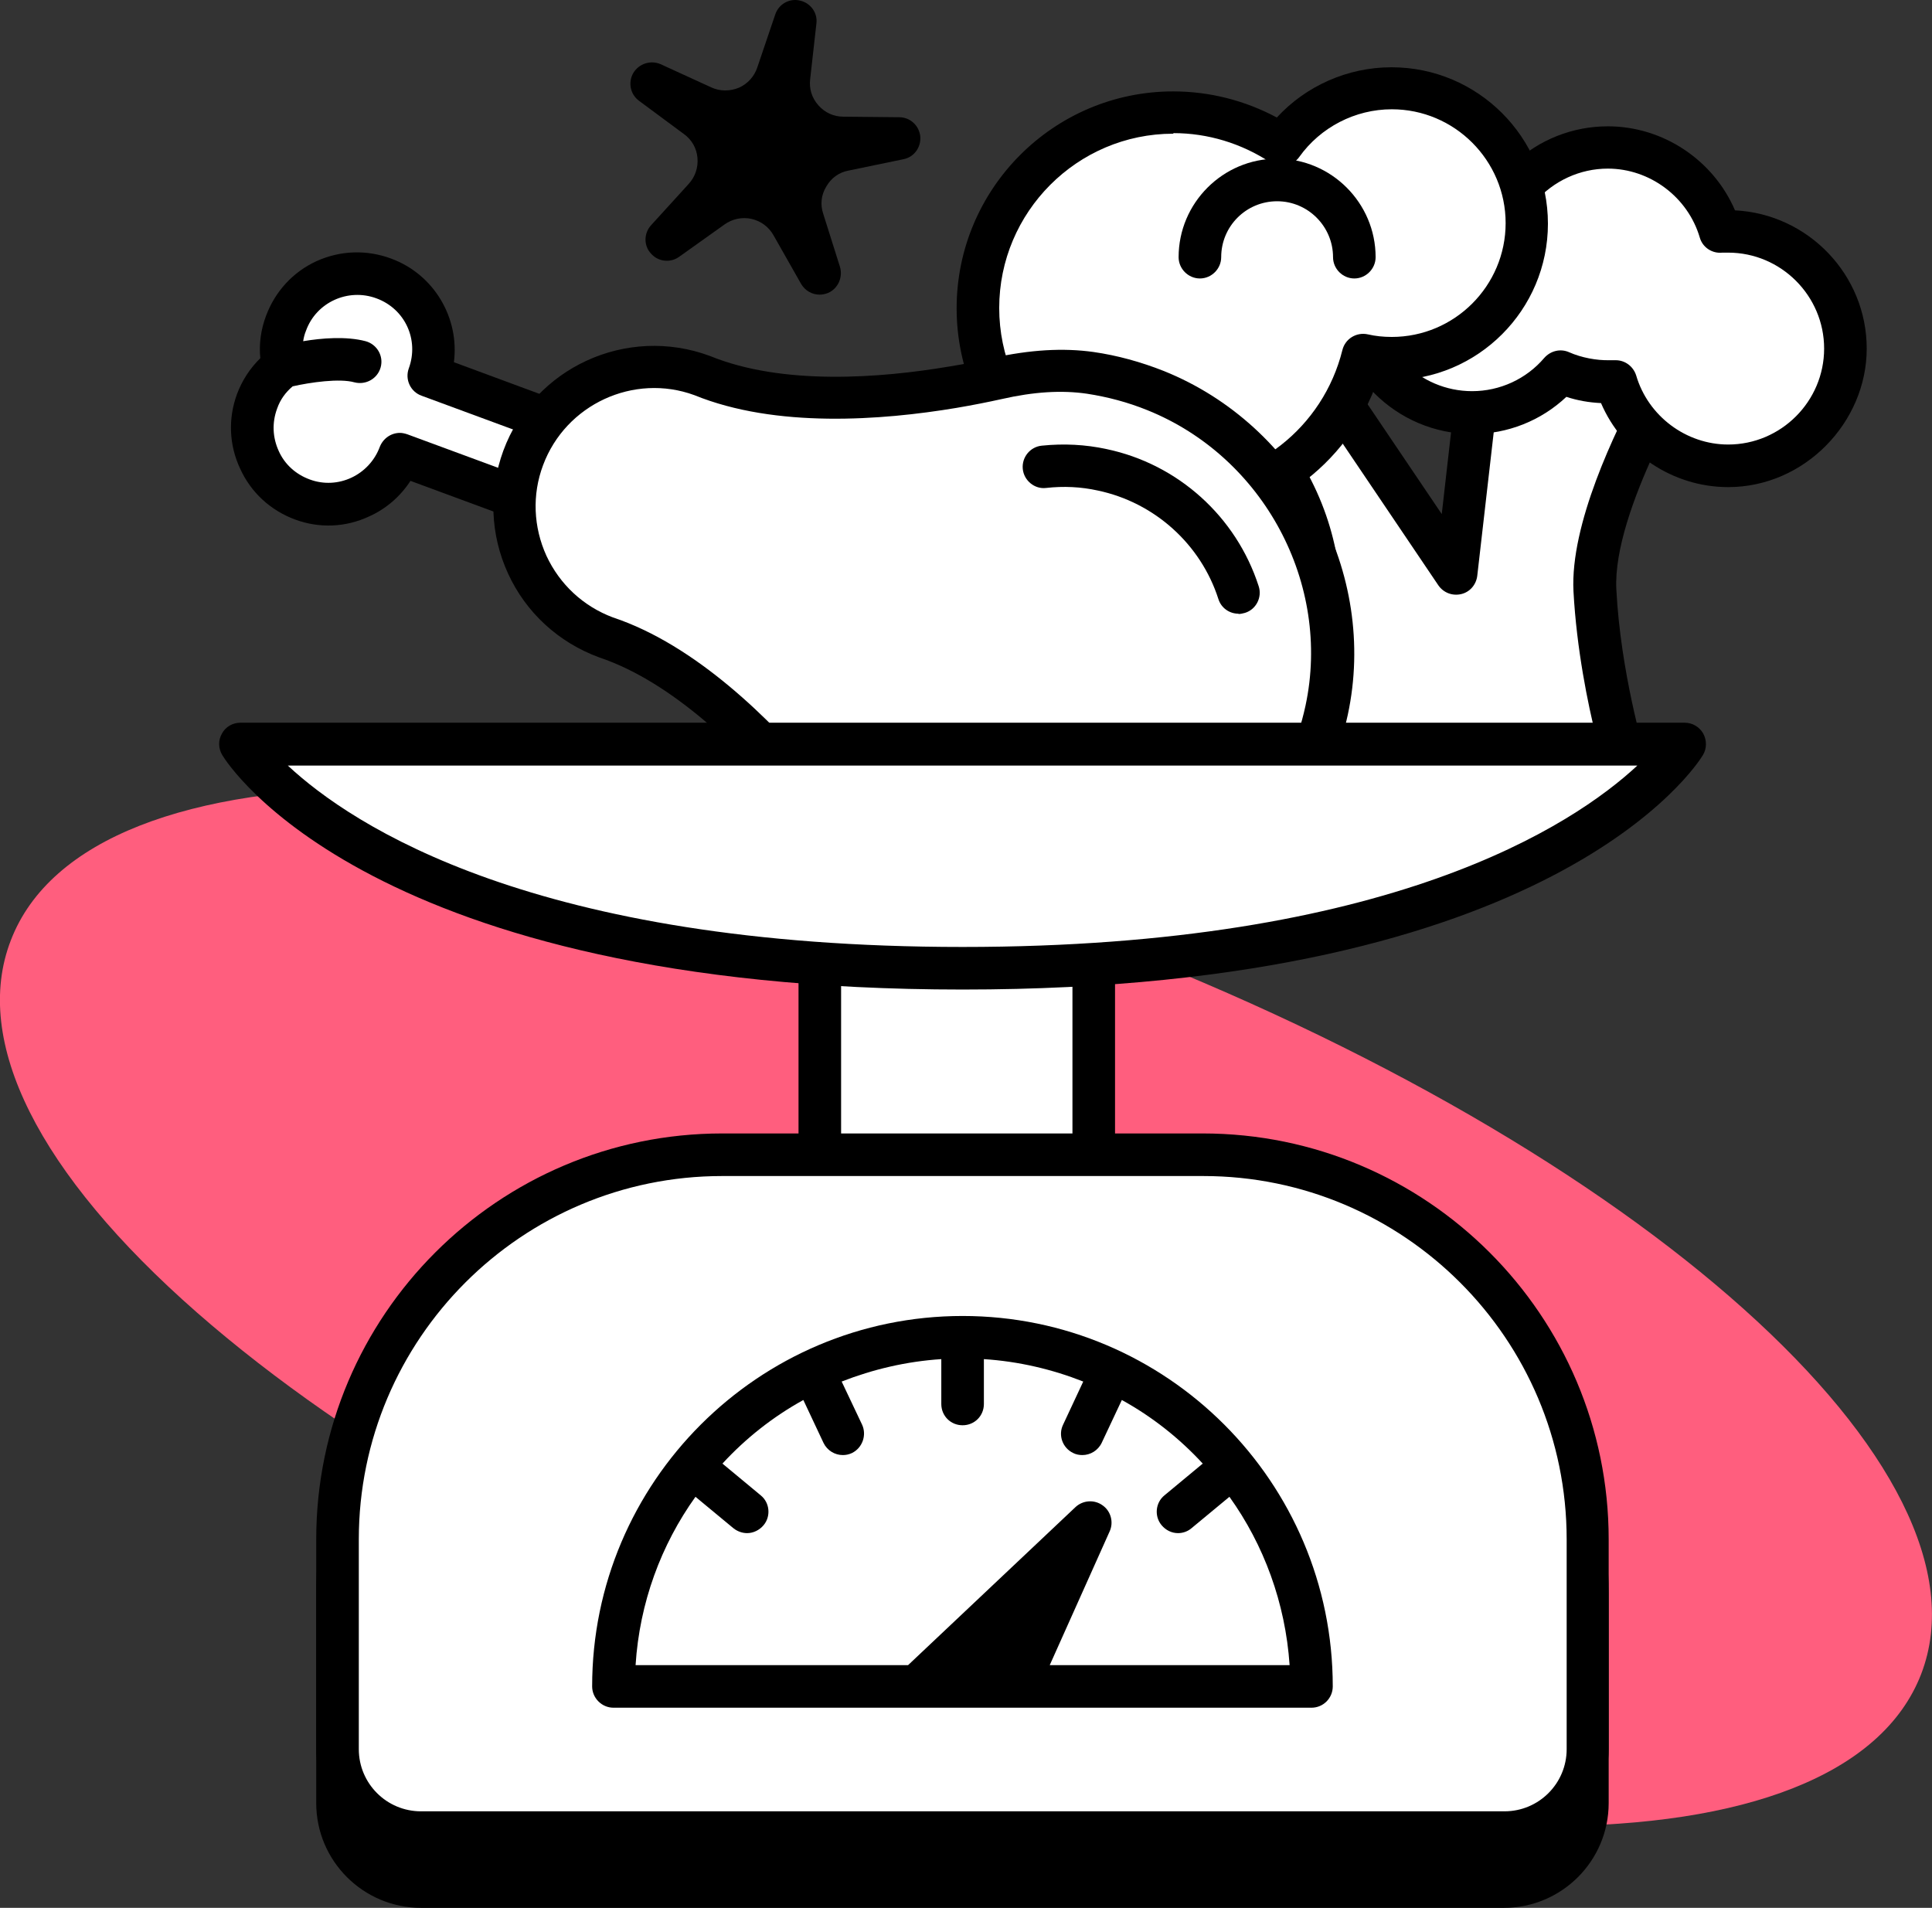 <?xml version="1.0" encoding="UTF-8"?><svg id="Layer_2" xmlns="http://www.w3.org/2000/svg" viewBox="0 0 68.06 67.21"><rect x="0" y="0" width="68.06" height="67.21" fill="#333333" stroke="none"/><defs><style>.cls-1{fill:#ff5e7e;}.cls-2{fill:#fff;}</style></defs><g id="Ellipse"><path class="cls-1" d="M67.68,58.97c-1.38,3.58-6.26,5.36-13.15,5.36s-15.95-1.82-25.43-5.46c-8.88-3.41-16.75-7.89-22.16-12.63C1.35,41.34-.99,36.68.38,33.13c2.76-7.2,19.7-7.15,38.57.09,18.87,7.25,31.49,18.55,28.73,25.75Z"/></g><g id="Artwork"><path d="M25.44,42.58h16.93c7.48,0,13.55,6.07,13.55,13.55v7.39c0,1.62-1.32,2.94-2.94,2.94H14.83c-1.62,0-2.94-1.32-2.94-2.94v-7.39c0-7.48,6.07-13.55,13.55-13.55Z"/><path d="M52.99,67.21H14.83c-2.03,0-3.69-1.65-3.69-3.69v-7.39c0-7.89,6.42-14.3,14.3-14.3h16.93c7.89,0,14.3,6.42,14.3,14.3v7.39c0,2.03-1.65,3.69-3.69,3.69ZM25.44,43.33c-7.06,0-12.8,5.74-12.8,12.8v7.39c0,1.21.98,2.19,2.19,2.19h38.17c1.21,0,2.19-.98,2.19-2.19v-7.39c0-7.06-5.74-12.8-12.8-12.8h-16.93Z"/><path class="cls-2" d="M42.28,13.44h4.46l4.56,6.76.85-7.47h6.96s-3.09,4.99-2.93,8.05c.16,3.06,1.02,5.92,1.02,5.92l-11.92-.36s4.28-7.18-3.01-12.9Z"/><path d="M57.21,27.46s-.02,0-.02,0l-11.92-.36c-.26,0-.51-.16-.63-.39-.13-.23-.12-.52.01-.74.16-.27,3.84-6.7-2.83-11.93-.25-.2-.35-.53-.25-.83.1-.3.39-.51.71-.51h4.46c.25,0,.48.12.62.33l3.43,5.08.62-5.45c.04-.38.36-.66.75-.66h6.96c.27,0,.52.15.66.38.13.24.13.53-.02.76-.03.05-2.96,4.83-2.82,7.62.15,2.93.98,5.71.99,5.74.07.23.02.48-.12.67-.14.19-.36.29-.6.29ZM46.44,25.63l9.78.3c-.28-1.12-.68-3.06-.79-5.1-.12-2.35,1.45-5.62,2.38-7.34h-4.99l-.78,6.8c-.04.31-.26.57-.57.64-.31.07-.62-.05-.8-.31l-4.34-6.43h-2.11c4.25,4.4,3.05,9.29,2.21,11.43Z"/><path class="cls-2" d="M65.02,12.28c0,2.28-1.85,4.13-4.13,4.13-1.87,0-3.45-1.25-3.96-2.97-.09,0-.18,0-.28,0-.59,0-1.15-.12-1.66-.35-.75.88-1.87,1.43-3.12,1.43-2.28,0-4.13-1.85-4.13-4.13s1.85-4.13,4.13-4.13c.59,0,1.14.13,1.65.35.76-.88,1.88-1.43,3.13-1.43,1.87,0,3.45,1.25,3.96,2.97.09,0,.18,0,.28,0,2.28,0,4.13,1.85,4.13,4.13Z"/><path d="M60.88,17.16c-1.95,0-3.72-1.19-4.48-2.96-.42-.02-.83-.09-1.22-.22-.89.84-2.07,1.31-3.31,1.31-2.69,0-4.88-2.19-4.88-4.88s2.19-4.88,4.88-4.88c.49,0,.98.08,1.45.23.9-.84,2.08-1.31,3.32-1.31,1.95,0,3.72,1.19,4.48,2.96,2.58.13,4.64,2.27,4.64,4.87s-2.19,4.88-4.88,4.88ZM56.92,12.69c.33,0,.62.22.72.54.42,1.43,1.76,2.43,3.24,2.43,1.86,0,3.38-1.52,3.38-3.38s-1.52-3.38-3.38-3.38c-.07,0-.13,0-.2,0-.36.04-.7-.18-.8-.53-.42-1.43-1.76-2.43-3.24-2.43-.98,0-1.91.43-2.56,1.17-.21.25-.56.33-.86.2-.44-.19-.9-.29-1.36-.29-1.86,0-3.38,1.52-3.38,3.38s1.52,3.38,3.38,3.38c.98,0,1.91-.43,2.54-1.17.22-.25.57-.34.88-.2.43.19.96.29,1.42.28.04,0,.09,0,.13,0,.03,0,.06,0,.09,0Z"/><path class="cls-2" d="M53.79,7.88c0,2.62-2.13,4.76-4.76,4.76-.34,0-.68-.03-1.01-.11-.75,3-3.45,5.23-6.69,5.23-3.8,0-6.88-3.09-6.88-6.89s3.08-6.89,6.88-6.89c1.41,0,2.73.43,3.83,1.15.85-1.21,2.27-1.99,3.87-1.99,2.63,0,4.76,2.13,4.76,4.76Z"/><path d="M41.33,18.5c-4.21,0-7.63-3.43-7.63-7.64s3.42-7.64,7.63-7.64c1.28,0,2.53.32,3.65.92,1.03-1.12,2.5-1.77,4.04-1.77,3.04,0,5.51,2.47,5.51,5.51s-2.47,5.51-5.51,5.51c-.16,0-.32,0-.48-.02-1.05,3.06-3.93,5.14-7.22,5.14ZM41.33,4.71c-3.38,0-6.13,2.76-6.13,6.14s2.75,6.14,6.13,6.14c2.83,0,5.28-1.92,5.96-4.66.1-.4.5-.64.9-.55.26.06.54.09.84.09,2.21,0,4.01-1.8,4.01-4.01s-1.8-4.01-4.01-4.01c-1.29,0-2.51.63-3.26,1.68-.23.33-.69.41-1.02.19-1.02-.67-2.2-1.03-3.41-1.03Z"/><path class="cls-2" d="M42.28,9.06c0-1.5,1.22-2.72,2.72-2.72s2.72,1.22,2.72,2.72h-5.43Z"/><path d="M47.71,9.81c-.41,0-.75-.34-.75-.75,0-1.08-.88-1.97-1.97-1.97s-1.97.88-1.97,1.97c0,.41-.34.75-.75.75s-.75-.34-.75-.75c0-1.91,1.56-3.47,3.47-3.47s3.47,1.56,3.47,3.47c0,.41-.34.75-.75.75Z"/><path class="cls-2" d="M10.65,17.6c-1.39-.51-2.1-2.06-1.59-3.45.19-.51.51-.93.92-1.22-.11-.5-.09-1.03.1-1.53.51-1.39,2.06-2.09,3.45-1.58s2.09,2.03,1.59,3.43l11.08,4.09-1.02,2.76-11.08-4.09c-.51,1.39-2.05,2.11-3.44,1.59Z"/><path d="M26.87,17.02c-.08-.19-.23-.33-.42-.39l-10.46-3.87c.2-1.55-.69-3.09-2.21-3.65-.86-.32-1.79-.29-2.63.09-.83.38-1.46,1.07-1.78,1.93-.18.48-.25.99-.2,1.49-.36.35-.64.78-.82,1.26-.32.87-.28,1.8.11,2.63.38.84,1.07,1.47,1.93,1.79s1.79.28,2.62-.11c.6-.27,1.1-.71,1.45-1.25l10.45,3.86c.09.03.17.04.26.04.31,0,.59-.18.7-.49l1.03-2.76c.06-.19.06-.39-.03-.57ZM24.73,19.13l-10.38-3.83c-.09-.03-.18-.05-.26-.05-.31,0-.59.19-.71.49-.37,1-1.48,1.52-2.47,1.15-.49-.18-.88-.53-1.09-1-.22-.48-.24-1-.06-1.49.11-.32.3-.58.55-.79.62-.14,1.65-.29,2.18-.14.4.1.81-.13.92-.53s-.13-.81-.53-.92c-.68-.18-1.55-.11-2.2,0,.02-.13.05-.25.1-.37.36-1,1.48-1.51,2.48-1.14,1.01.37,1.51,1.46,1.14,2.47-.14.39.06.82.45.96l10.38,3.83-.5,1.36Z"/><path class="cls-2" d="M33.53,32.31c-.63-.23-1.42-.73-2.11-1.2-.87-.6-1.62-1.34-2.26-2.17-.24-.31-.53-.67-.86-1.07-1.58-1.89-4.16-4.49-6.97-5.43-2.55-.94-3.85-3.77-2.91-6.32.94-2.54,3.76-3.84,6.31-2.9,2.75,1.12,6.4.81,8.83.4.58-.1,1.12-.21,1.55-.3,1.08-.24,2.19-.35,3.28-.19.77.11,1.54.32,2.3.62,4.42,1.78,7.03,6.6,6.02,11.26-1.31,6.07-7.59,9.37-13.19,7.3Z"/><path d="M36.98,33.68c-1.25,0-2.5-.22-3.7-.66h0c-.6-.22-1.36-.65-2.27-1.29-.91-.63-1.73-1.42-2.43-2.33-.23-.3-.51-.66-.84-1.04-1.59-1.89-4.03-4.33-6.63-5.2-1.44-.53-2.58-1.58-3.21-2.95-.63-1.37-.69-2.91-.17-4.33,1.08-2.93,4.34-4.43,7.28-3.34,2.57,1.05,6.01.78,8.44.37.57-.09,1.09-.2,1.52-.3,1.32-.29,2.48-.36,3.55-.21.84.12,1.67.35,2.48.67,4.77,1.92,7.55,7.12,6.48,12.11-.66,3.07-2.6,5.68-5.32,7.18-1.6.88-3.38,1.33-5.16,1.33ZM33.79,31.61c2.5.92,5.28.72,7.62-.57,2.37-1.3,4-3.5,4.58-6.18.92-4.29-1.47-8.76-5.57-10.41-.69-.28-1.41-.47-2.13-.58-.89-.13-1.87-.07-3.01.19-.45.1-1,.21-1.59.31-2.63.44-6.36.72-9.23-.45-2.13-.78-4.53.32-5.33,2.47-.39,1.04-.34,2.18.12,3.19.47,1.01,1.3,1.78,2.34,2.17,2.92.97,5.58,3.61,7.29,5.65.34.4.63.78.88,1.09.61.79,1.31,1.47,2.09,2.01.8.55,1.47.94,1.94,1.11h0Z"/><path d="M43.63,21.62c-.32,0-.61-.2-.71-.52-.62-1.93-2.25-3.4-4.25-3.82-.59-.13-1.2-.16-1.82-.09-.4.05-.78-.26-.82-.67-.04-.41.26-.78.67-.82.78-.08,1.54-.04,2.28.12,2.52.53,4.57,2.38,5.36,4.83.13.39-.09.82-.48.94-.08.02-.15.04-.23.04Z"/><path d="M32.42,4.81c.03.38-.22.73-.6.8l-1.93.4c-.33.06-.61.26-.78.56-.18.29-.22.63-.11.96l.59,1.87c.11.37-.07.77-.42.92-.1.04-.2.06-.3.06-.26,0-.51-.14-.65-.38l-.97-1.71c-.17-.3-.44-.5-.78-.58-.33-.07-.67,0-.95.2l-1.6,1.14c-.31.22-.74.17-.99-.12-.26-.28-.25-.72.01-1l1.32-1.45c.23-.25.34-.58.31-.92-.03-.34-.2-.64-.48-.84l-1.58-1.17c-.31-.23-.39-.65-.2-.98.2-.33.61-.46.96-.31l1.79.82c.31.14.65.14.97.01.31-.14.54-.39.65-.72l.63-1.86c.12-.36.49-.58.87-.49.37.08.63.43.58.81l-.22,1.96c-.04.34.06.66.29.92s.54.4.88.4l1.97.02c.38,0,.7.29.74.68Z"/><rect class="cls-2" x="28.88" y="27.6" width="9.65" height="18.42"/><path d="M38.53,46.77h-9.65c-.41,0-.75-.34-.75-.75v-18.42c0-.41.34-.75.75-.75h9.65c.41,0,.75.34.75.75v18.42c0,.41-.34.75-.75.75ZM29.63,45.27h8.15v-16.92h-8.15v16.92Z"/><path class="cls-2" d="M33.91,34.11c20.65,0,25.44-7.89,25.44-7.89h-25.44s-25.44,0-25.44,0c0,0,4.79,7.89,25.44,7.89Z"/><path d="M33.91,34.86c-20.83,0-25.88-7.92-26.08-8.26-.14-.23-.15-.52-.01-.76.13-.24.38-.38.65-.38h50.88c.27,0,.52.15.65.38.13.24.13.53-.01.76-.2.34-5.25,8.26-26.08,8.26ZM10.14,26.97c2.26,2.11,8.71,6.39,23.77,6.39s21.51-4.29,23.77-6.39H10.14Z"/><path class="cls-2" d="M25.44,40.68h16.93c7.48,0,13.55,6.07,13.55,13.55v7.39c0,1.62-1.32,2.94-2.94,2.94H14.83c-1.62,0-2.94-1.32-2.94-2.94v-7.39c0-7.48,6.07-13.55,13.55-13.55Z"/><path d="M52.99,65.31H14.83c-2.03,0-3.69-1.65-3.69-3.69v-7.39c0-7.89,6.42-14.3,14.3-14.3h16.93c7.89,0,14.3,6.42,14.3,14.3v7.39c0,2.03-1.65,3.69-3.69,3.69ZM25.44,41.43c-7.06,0-12.8,5.74-12.8,12.8v7.39c0,1.21.98,2.19,2.19,2.19h38.17c1.21,0,2.19-.98,2.19-2.19v-7.39c0-7.06-5.74-12.8-12.8-12.8h-16.93Z"/><path class="cls-2" d="M39.09,53.95c.15-.33.04-.72-.25-.92-.29-.21-.69-.18-.95.06l-5.9,5.57h-9.6c.14-2.2.9-4.24,2.11-5.93l1.34,1.11c.14.11.31.17.48.17.21,0,.43-.1.58-.28.26-.31.22-.79-.1-1.05l-1.35-1.12c.82-.89,1.78-1.65,2.85-2.24l.71,1.51c.13.27.4.43.68.43.11,0,.21-.02.32-.07.37-.18.53-.63.36-1l-.72-1.52c1.1-.43,2.28-.71,3.51-.79v1.58c0,.42.33.75.75.75s.75-.33.75-.75v-1.58c1.23.08,2.41.36,3.5.79l-.71,1.52c-.18.37-.02.82.36,1,.1.05.21.07.32.07.28,0,.55-.16.68-.43l.71-1.51c1.07.59,2.03,1.35,2.85,2.24l-1.35,1.12c-.32.26-.36.74-.1,1.05.15.18.36.28.58.28.17,0,.34-.06.47-.17l1.34-1.11c1.21,1.69,1.97,3.73,2.12,5.93h-8.45l2.11-4.71Z"/><path d="M33.91,46.36c-7.19,0-13.05,5.85-13.05,13.05,0,.41.34.75.75.75h24.59c.42,0,.75-.34.75-.75,0-7.2-5.85-13.05-13.04-13.05ZM36.98,58.66l2.11-4.71c.15-.33.04-.72-.25-.92-.29-.21-.69-.18-.95.06l-5.9,5.57h-9.6c.14-2.2.9-4.24,2.11-5.93l1.34,1.11c.14.11.31.17.48.17.21,0,.43-.1.58-.28.26-.31.22-.79-.1-1.05l-1.35-1.12c.82-.89,1.78-1.65,2.85-2.24l.71,1.51c.13.27.4.43.68.43.11,0,.21-.02.32-.07.37-.18.53-.63.36-1l-.72-1.52c1.1-.43,2.28-.71,3.51-.79v1.58c0,.42.33.75.75.75s.75-.33.75-.75v-1.58c1.23.08,2.41.36,3.5.79l-.71,1.52c-.18.37-.02.82.36,1,.1.05.21.07.32.07.28,0,.55-.16.68-.43l.71-1.51c1.07.59,2.03,1.35,2.85,2.24l-1.35,1.12c-.32.26-.36.74-.1,1.05.15.18.36.28.58.28.17,0,.34-.06.47-.17l1.34-1.11c1.21,1.69,1.97,3.73,2.12,5.93h-8.45Z"/></g></svg>